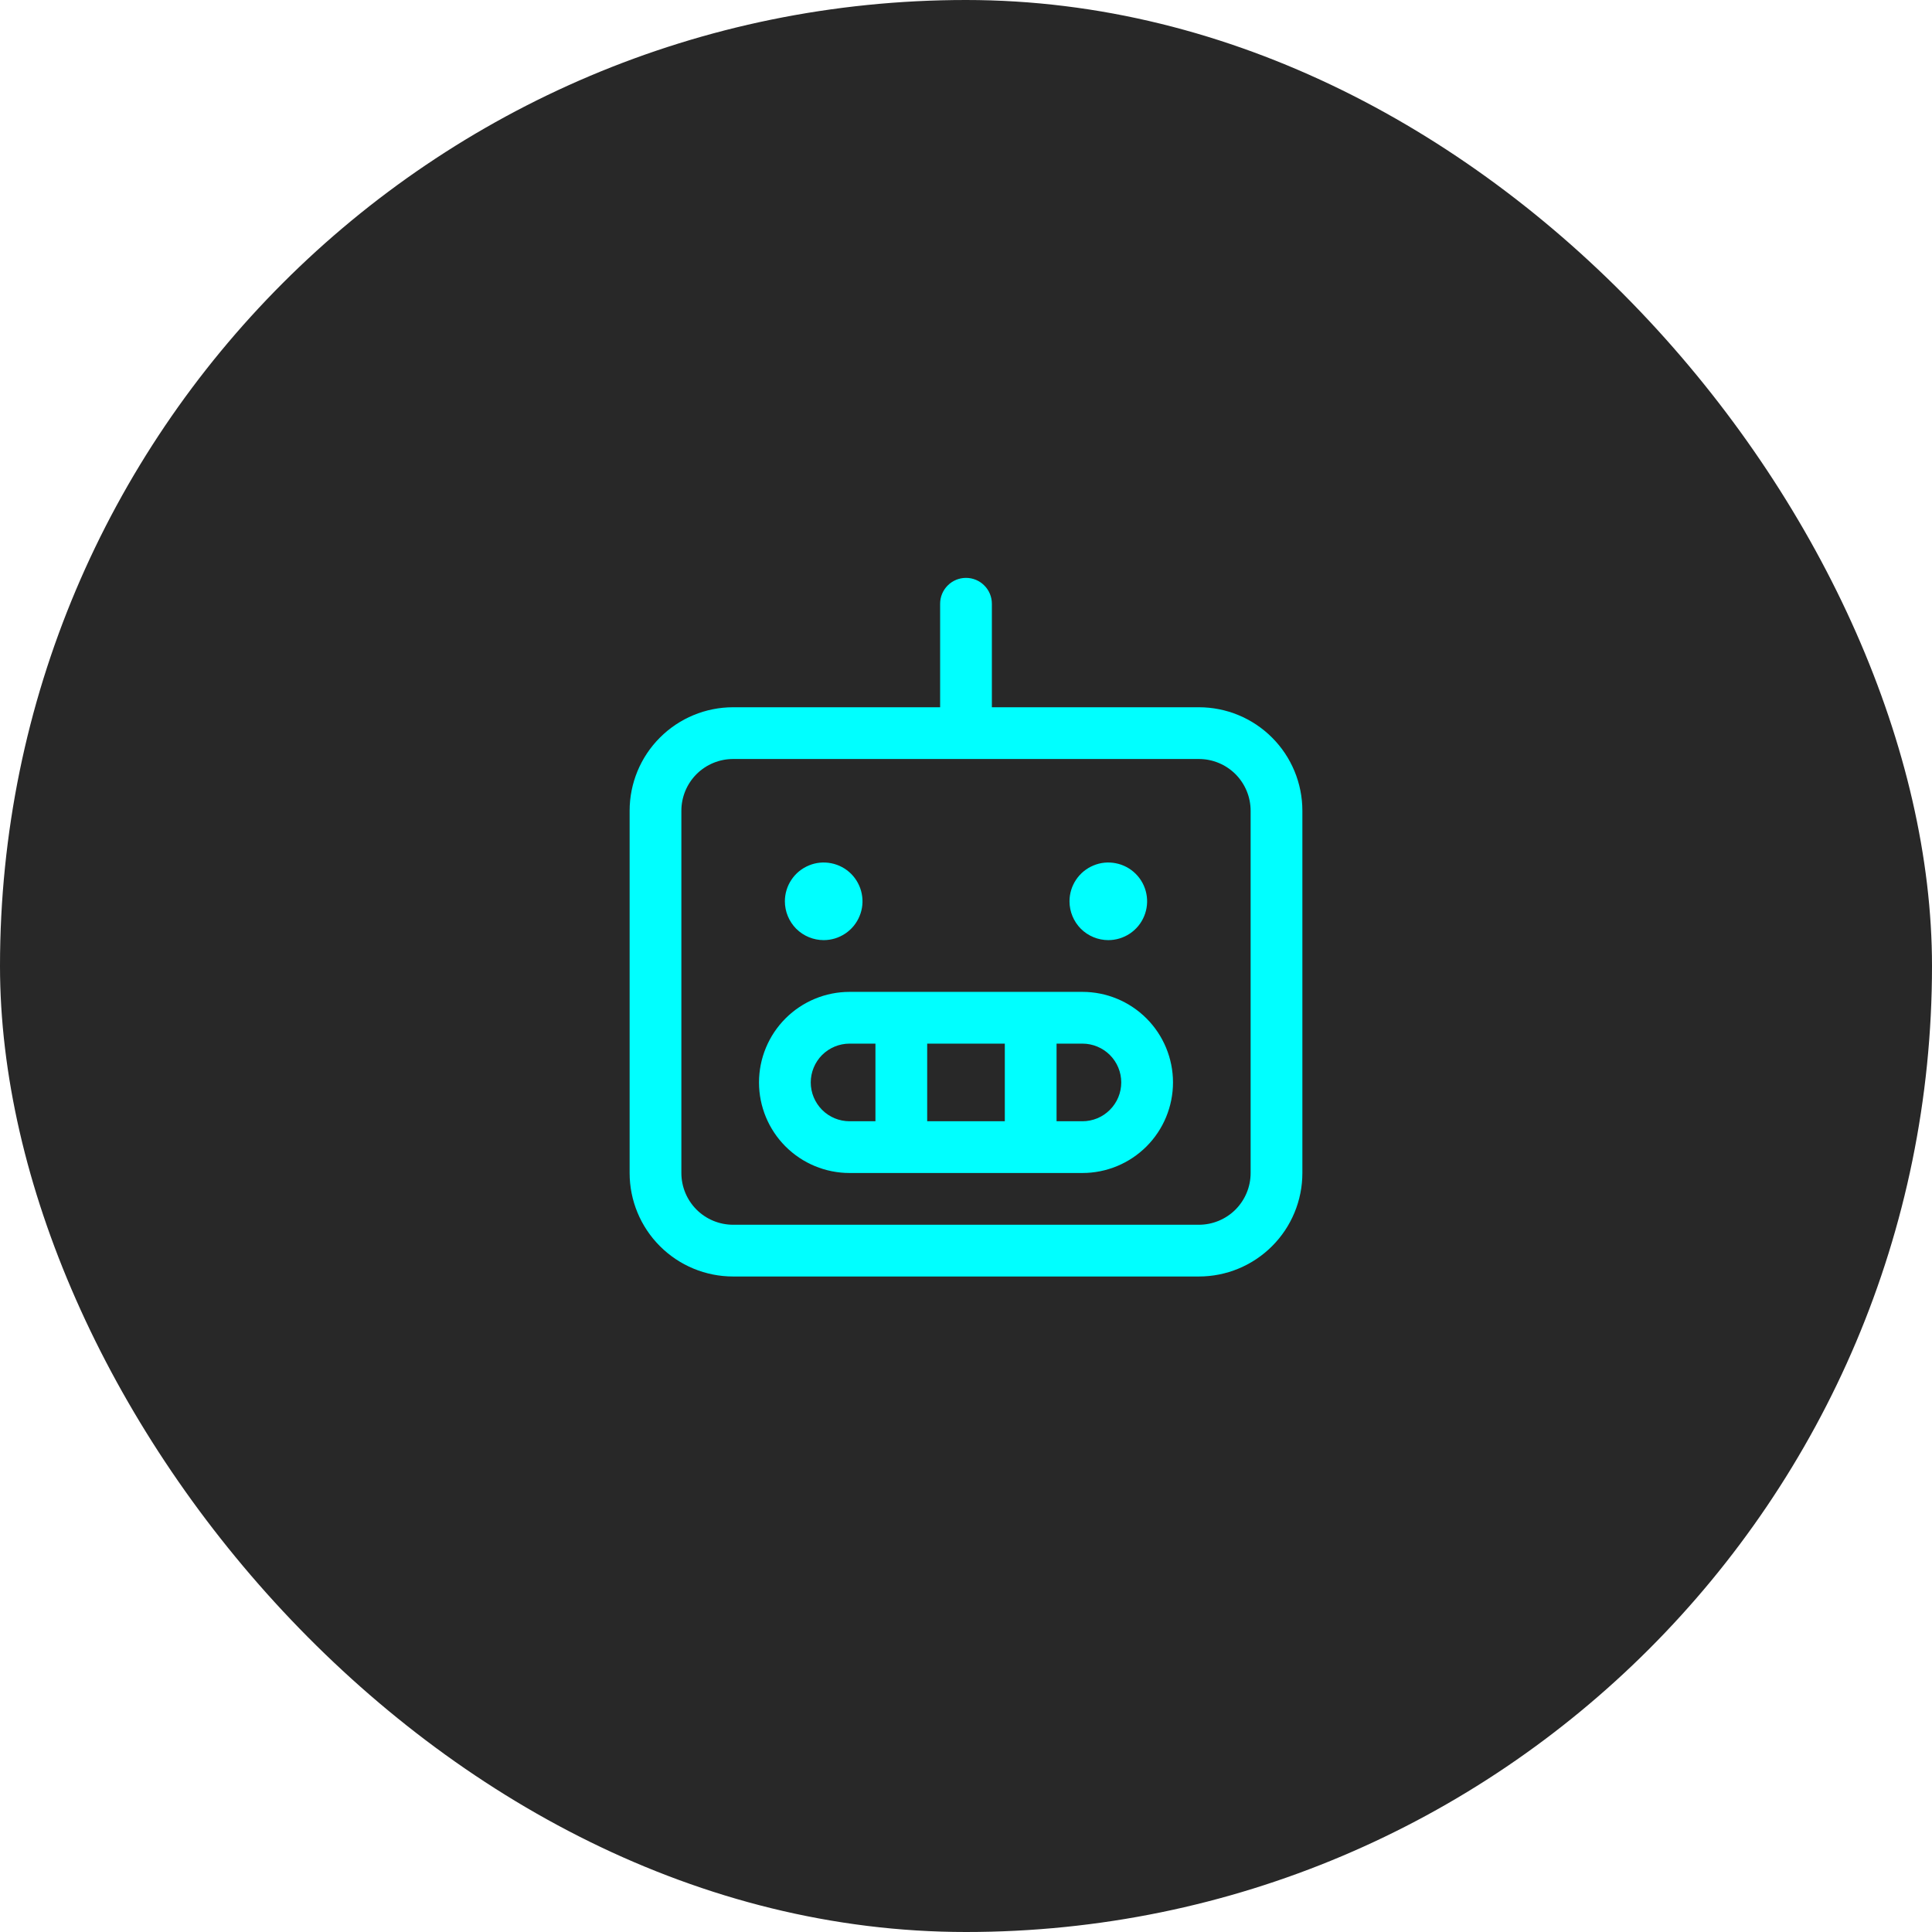 <svg width="56" height="56" viewBox="0 0 56 56" fill="none" xmlns="http://www.w3.org/2000/svg">
<rect width="56" height="56" rx="28" fill="#282828"/>
<path d="M34.75 20.5H28.75V17.5C28.75 17.301 28.671 17.11 28.53 16.97C28.39 16.829 28.199 16.75 28 16.75C27.801 16.75 27.61 16.829 27.47 16.97C27.329 17.11 27.25 17.301 27.25 17.5V20.5H21.25C20.454 20.5 19.691 20.816 19.129 21.379C18.566 21.941 18.25 22.704 18.25 23.5V34C18.25 34.796 18.566 35.559 19.129 36.121C19.691 36.684 20.454 37 21.25 37H34.75C35.546 37 36.309 36.684 36.871 36.121C37.434 35.559 37.75 34.796 37.75 34V23.5C37.75 22.704 37.434 21.941 36.871 21.379C36.309 20.816 35.546 20.5 34.75 20.5ZM36.25 34C36.25 34.398 36.092 34.779 35.811 35.061C35.529 35.342 35.148 35.5 34.75 35.5H21.25C20.852 35.5 20.471 35.342 20.189 35.061C19.908 34.779 19.75 34.398 19.75 34V23.5C19.75 23.102 19.908 22.721 20.189 22.439C20.471 22.158 20.852 22 21.25 22H34.75C35.148 22 35.529 22.158 35.811 22.439C36.092 22.721 36.25 23.102 36.25 23.5V34ZM31.375 28.75H24.625C23.929 28.75 23.261 29.027 22.769 29.519C22.277 30.011 22 30.679 22 31.375C22 32.071 22.277 32.739 22.769 33.231C23.261 33.723 23.929 34 24.625 34H31.375C32.071 34 32.739 33.723 33.231 33.231C33.723 32.739 34 32.071 34 31.375C34 30.679 33.723 30.011 33.231 29.519C32.739 29.027 32.071 28.75 31.375 28.75ZM29.125 30.25V32.5H26.875V30.25H29.125ZM23.5 31.375C23.5 31.077 23.619 30.791 23.829 30.579C24.041 30.369 24.327 30.25 24.625 30.25H25.375V32.5H24.625C24.327 32.5 24.041 32.382 23.829 32.17C23.619 31.959 23.5 31.673 23.5 31.375ZM31.375 32.5H30.625V30.25H31.375C31.673 30.25 31.959 30.369 32.17 30.579C32.382 30.791 32.5 31.077 32.5 31.375C32.5 31.673 32.382 31.959 32.17 32.17C31.959 32.382 31.673 32.5 31.375 32.5ZM22.75 26.125C22.75 25.902 22.816 25.685 22.94 25.5C23.063 25.315 23.239 25.171 23.445 25.086C23.65 25 23.876 24.978 24.095 25.022C24.313 25.065 24.513 25.172 24.671 25.329C24.828 25.487 24.935 25.687 24.978 25.905C25.022 26.124 25 26.35 24.914 26.555C24.829 26.761 24.685 26.937 24.5 27.06C24.315 27.184 24.098 27.25 23.875 27.25C23.577 27.25 23.291 27.131 23.079 26.921C22.869 26.709 22.75 26.423 22.75 26.125ZM31 26.125C31 25.902 31.066 25.685 31.19 25.5C31.313 25.315 31.489 25.171 31.695 25.086C31.9 25 32.126 24.978 32.344 25.022C32.563 25.065 32.763 25.172 32.92 25.329C33.078 25.487 33.185 25.687 33.228 25.905C33.272 26.124 33.249 26.35 33.164 26.555C33.079 26.761 32.935 26.937 32.75 27.06C32.565 27.184 32.347 27.25 32.125 27.25C31.827 27.25 31.541 27.131 31.329 26.921C31.119 26.709 31 26.423 31 26.125Z" fill="#00FFFF"/>
</svg>
